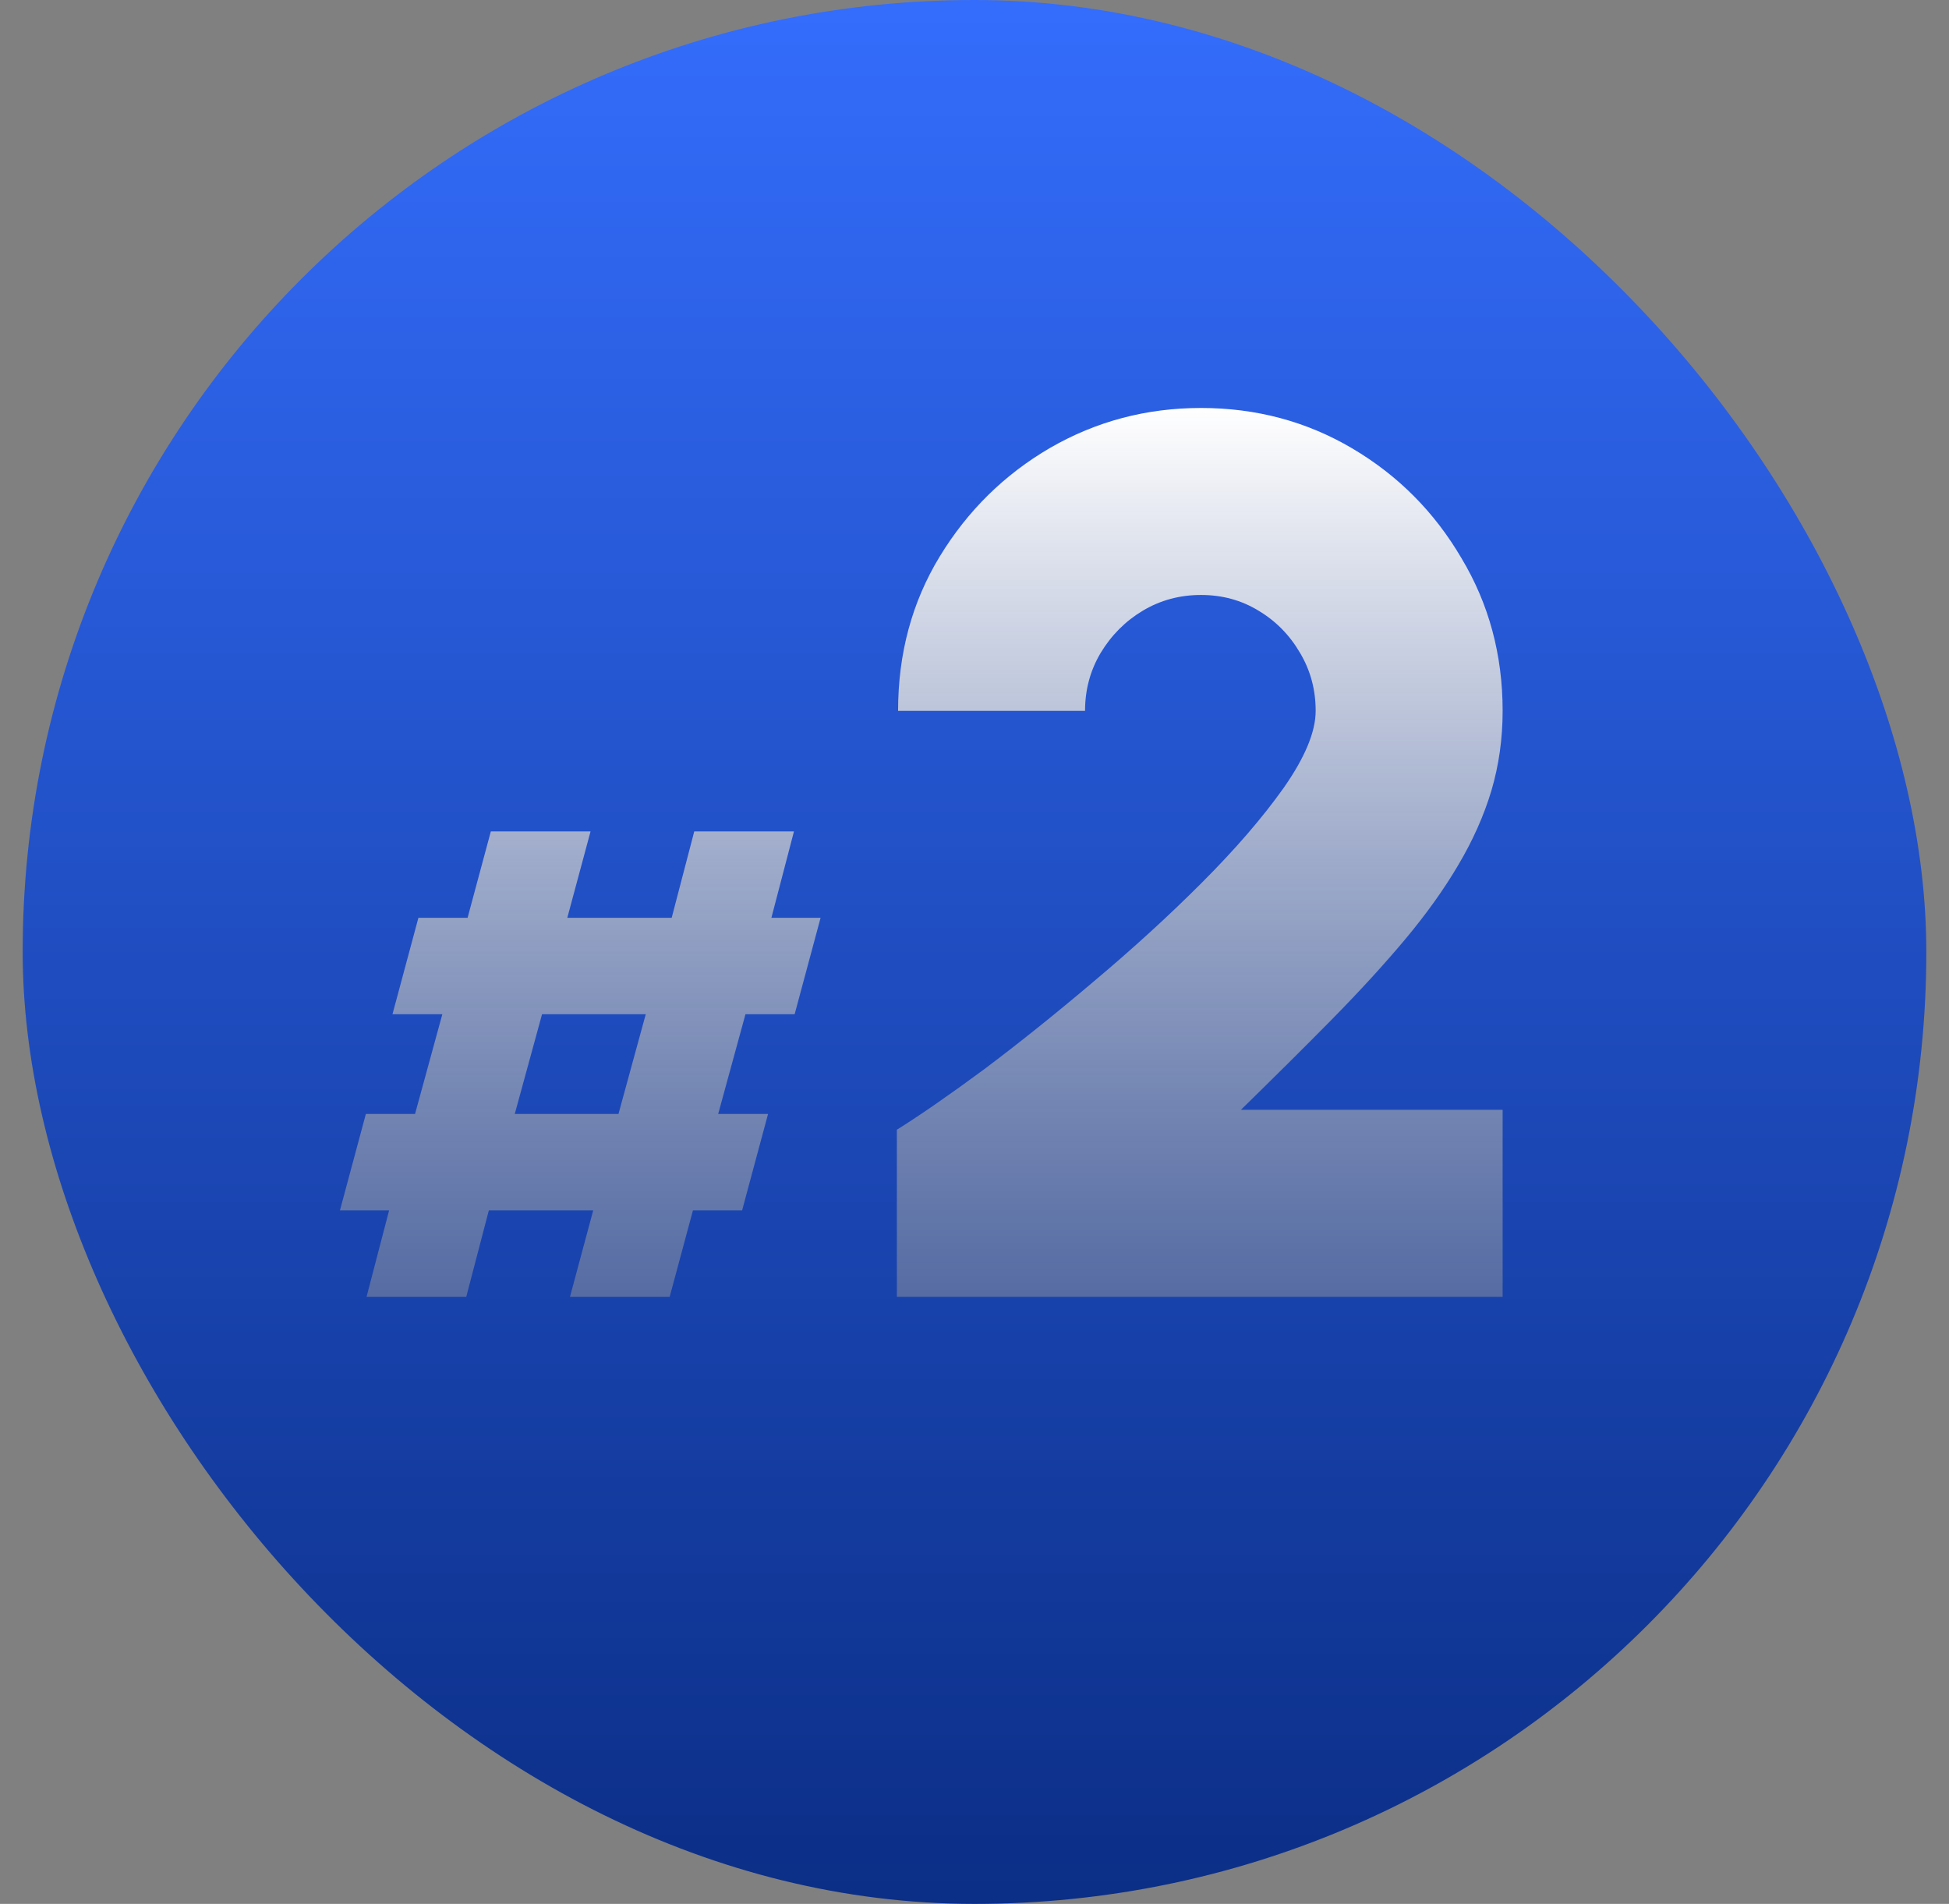 <svg xmlns="http://www.w3.org/2000/svg" width="43" height="42" viewBox="0 0 43 42" fill="none"><rect x="0" y="0" width="43" height="42" fill="#808080" stroke="none"/><rect x="0.5" width="42" height="42" rx="21" fill="url(#paint0_linear_76_3065)"></rect><path d="M17.532 22.374H16.447L15.845 24.574H16.945L16.373 26.701H15.288L14.775 28.608H12.575L13.088 26.701H10.785L10.287 28.608H8.087L8.585 26.701H7.5L8.072 24.574H9.157L9.759 22.374H8.659L9.231 20.247H10.316L10.829 18.341H13.029L12.516 20.247H14.819L15.317 18.341H17.517L17.019 20.247H18.104L17.532 22.374ZM13.645 24.574L14.247 22.374H11.959L11.357 24.574H13.645Z" fill="url(#paint1_linear_76_3065)"></path><path d="M19.787 28.608V24.922C20.3 24.602 20.942 24.157 21.712 23.589C22.482 23.011 23.288 22.365 24.132 21.65C24.984 20.935 25.777 20.211 26.511 19.477C27.253 18.735 27.858 18.034 28.326 17.374C28.793 16.705 29.027 16.141 29.027 15.682C29.027 15.215 28.912 14.789 28.683 14.404C28.454 14.01 28.147 13.698 27.762 13.469C27.386 13.24 26.964 13.125 26.497 13.125C26.029 13.125 25.603 13.24 25.218 13.469C24.833 13.698 24.521 14.01 24.283 14.404C24.054 14.789 23.939 15.215 23.939 15.682H19.814C19.814 14.418 20.121 13.281 20.735 12.273C21.35 11.264 22.161 10.467 23.169 9.88C24.187 9.293 25.296 9 26.497 9C27.716 9 28.83 9.298 29.838 9.894C30.846 10.49 31.648 11.296 32.244 12.314C32.849 13.322 33.152 14.445 33.152 15.682C33.152 16.297 33.069 16.883 32.904 17.442C32.739 17.992 32.496 18.538 32.175 19.079C31.864 19.61 31.474 20.156 31.007 20.715C30.539 21.274 29.998 21.865 29.384 22.489C28.779 23.103 28.11 23.767 27.377 24.483H33.152V28.608H19.787Z" fill="url(#paint2_linear_76_3065)"></path><defs><linearGradient id="paint0_linear_76_3065" x1="21.5" y1="0" x2="21.5" y2="42" gradientUnits="userSpaceOnUse"><stop stop-color="#346DFC"></stop><stop offset="1" stop-color="#0B2E86"></stop></linearGradient><linearGradient id="paint1_linear_76_3065" x1="20.326" y1="9" x2="20.326" y2="28.608" gradientUnits="userSpaceOnUse"><stop stop-color="white"></stop><stop offset="1" stop-color="#999999" stop-opacity="0.48"></stop></linearGradient><linearGradient id="paint2_linear_76_3065" x1="20.326" y1="9" x2="20.326" y2="28.608" gradientUnits="userSpaceOnUse"><stop stop-color="white"></stop><stop offset="1" stop-color="#999999" stop-opacity="0.48"></stop></linearGradient></defs></svg>